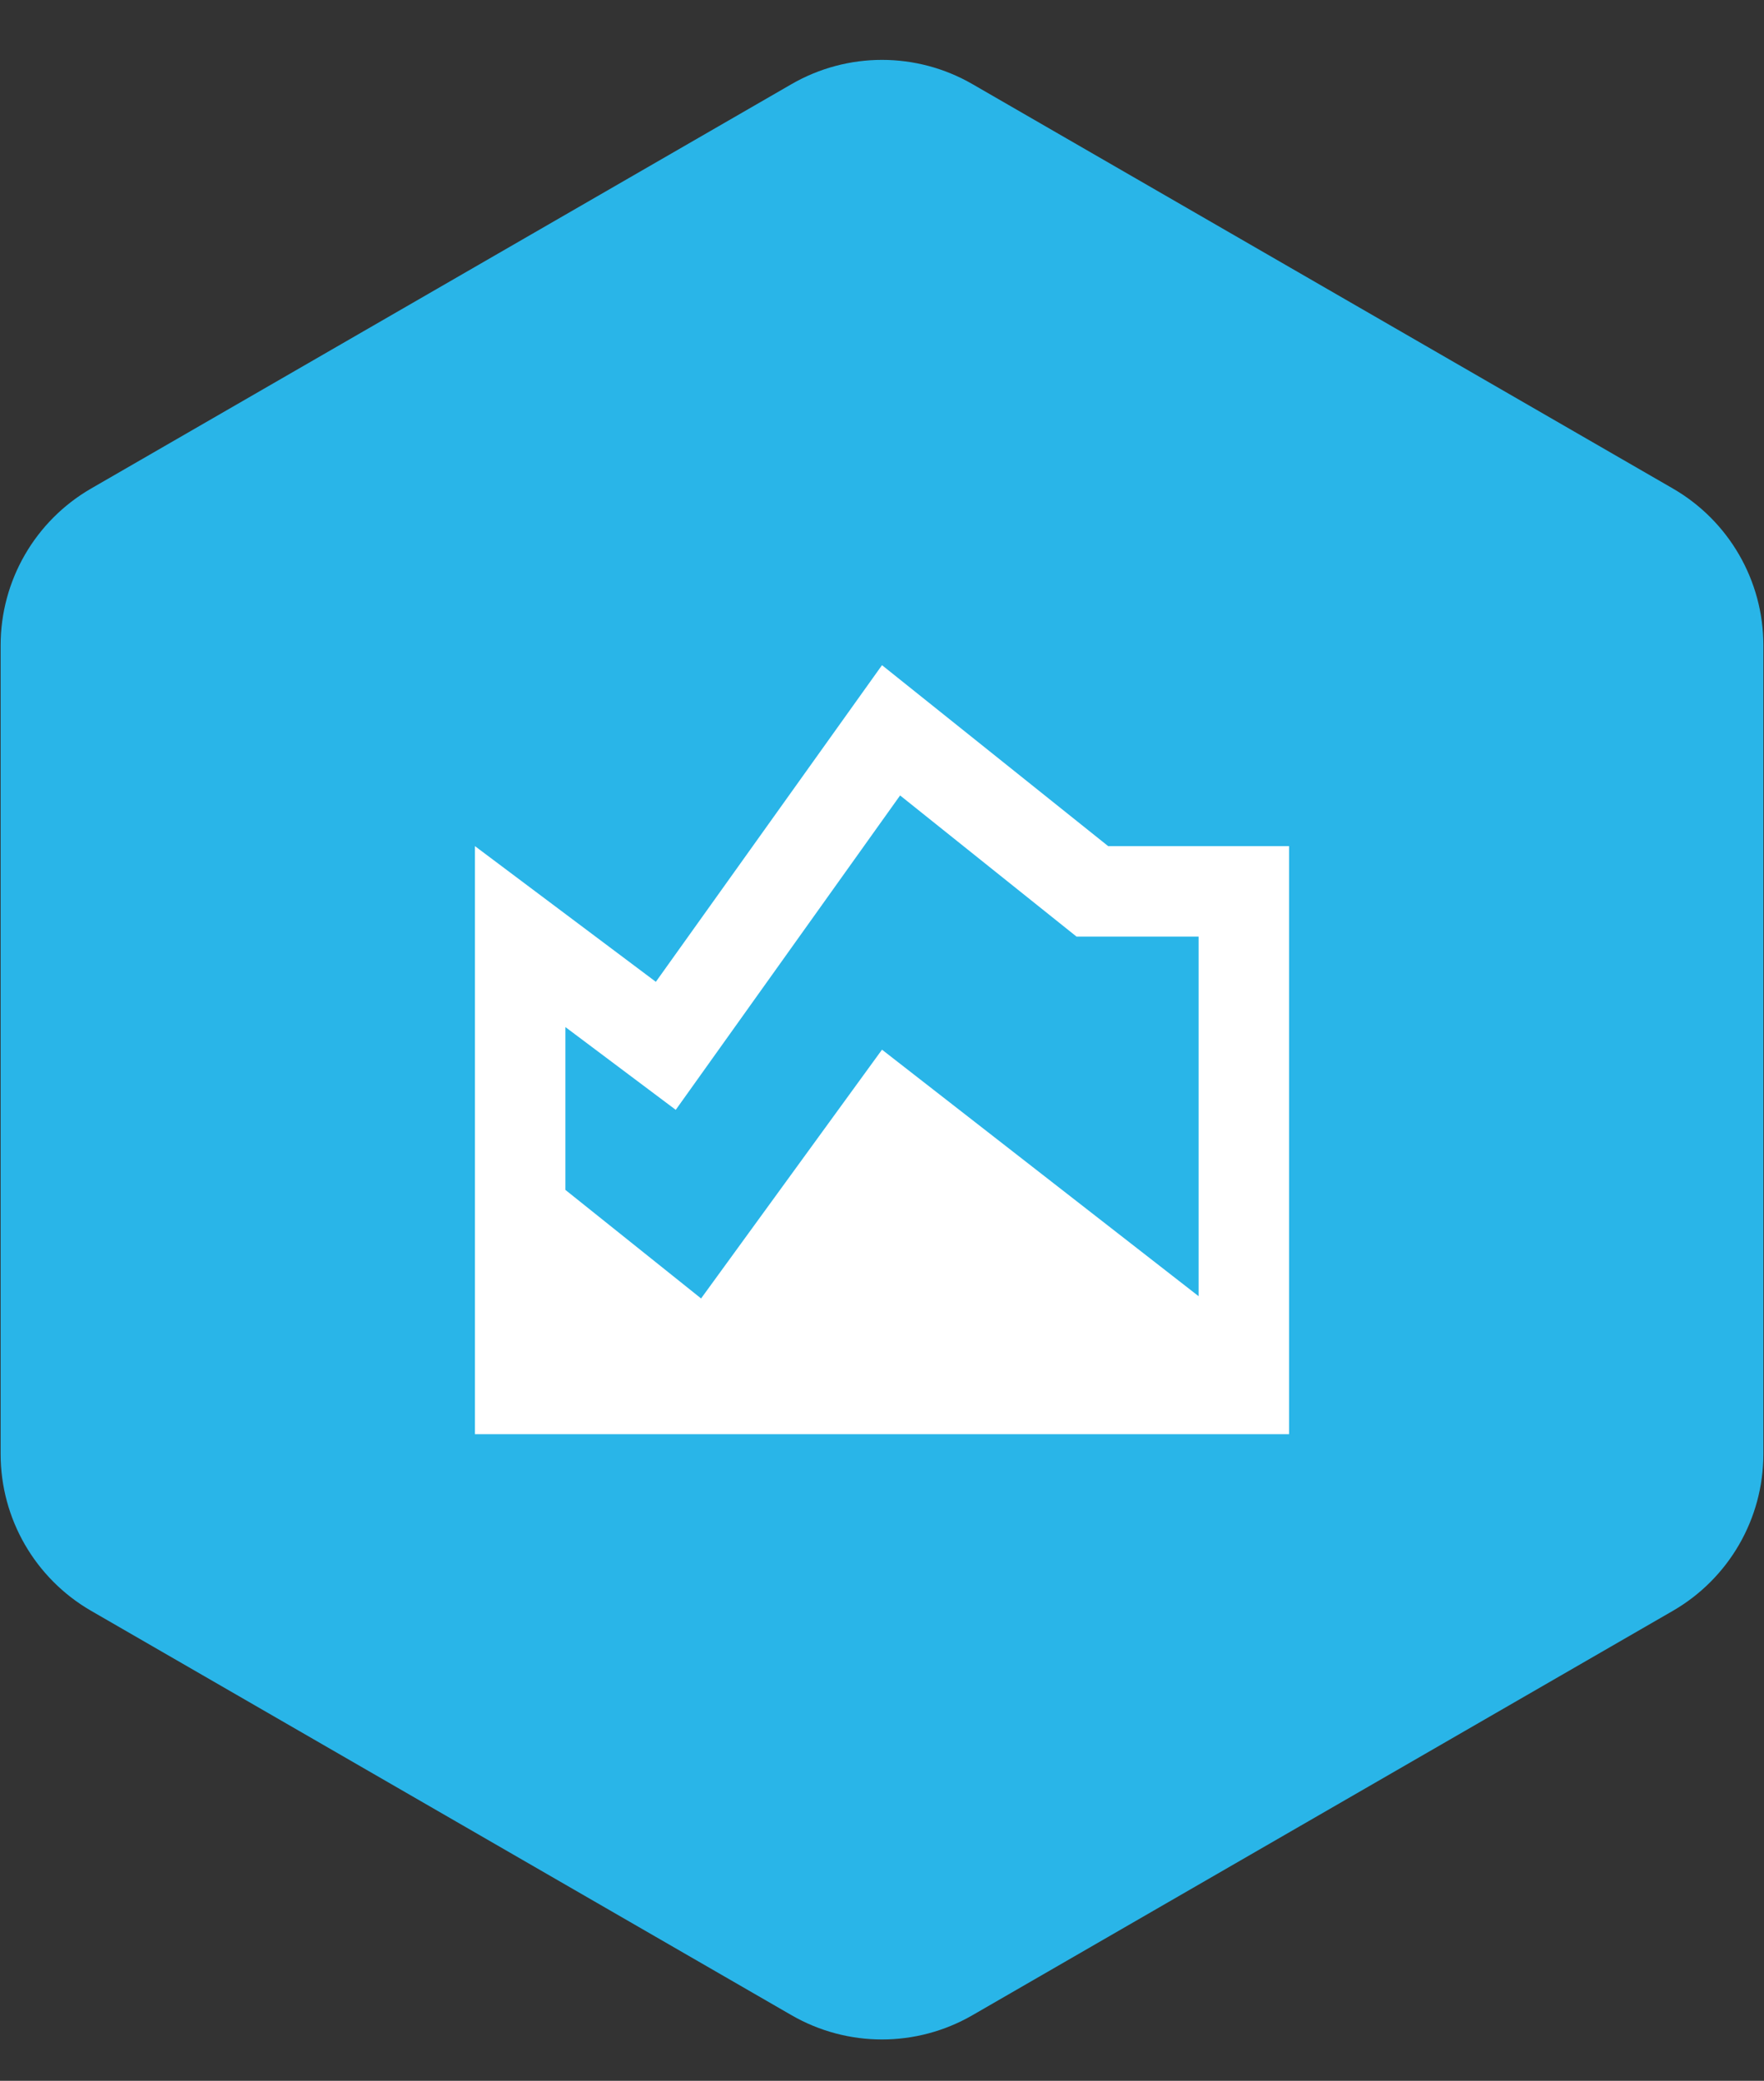 <?xml version="1.0" encoding="UTF-8"?>
<svg xmlns="http://www.w3.org/2000/svg" width="39" height="46" viewBox="0 0 39 46" fill="none">
  <rect x="0" y="0" width="39" height="46" fill="#333333" stroke="none"/>
  <path d="M17.5 1.86C18.738 1.145 20.262 1.145 21.5 1.86L36.986 10.8C38.223 11.515 38.986 12.835 38.986 14.264V32.146C38.986 33.575 38.223 34.895 36.986 35.61L21.5 44.55C20.262 45.265 18.738 45.265 17.5 44.55L2.014 35.61C0.777 34.895 0.014 33.575 0.014 32.146V14.264C0.014 12.835 0.777 11.515 2.014 10.8L17.5 1.86Z" fill="#29B5E8"></path>
  <path d="M24.5 18.705L19.5 14.705L14.5 21.705L10.5 18.705V31.705H28.5V18.705H24.5ZM26.5 28.655L19.5 23.205L15.5 28.705L12.5 26.305V22.705L14.94 24.535L19.9 17.585L23.8 20.705H26.5V28.655Z" fill="white"></path>
</svg>
